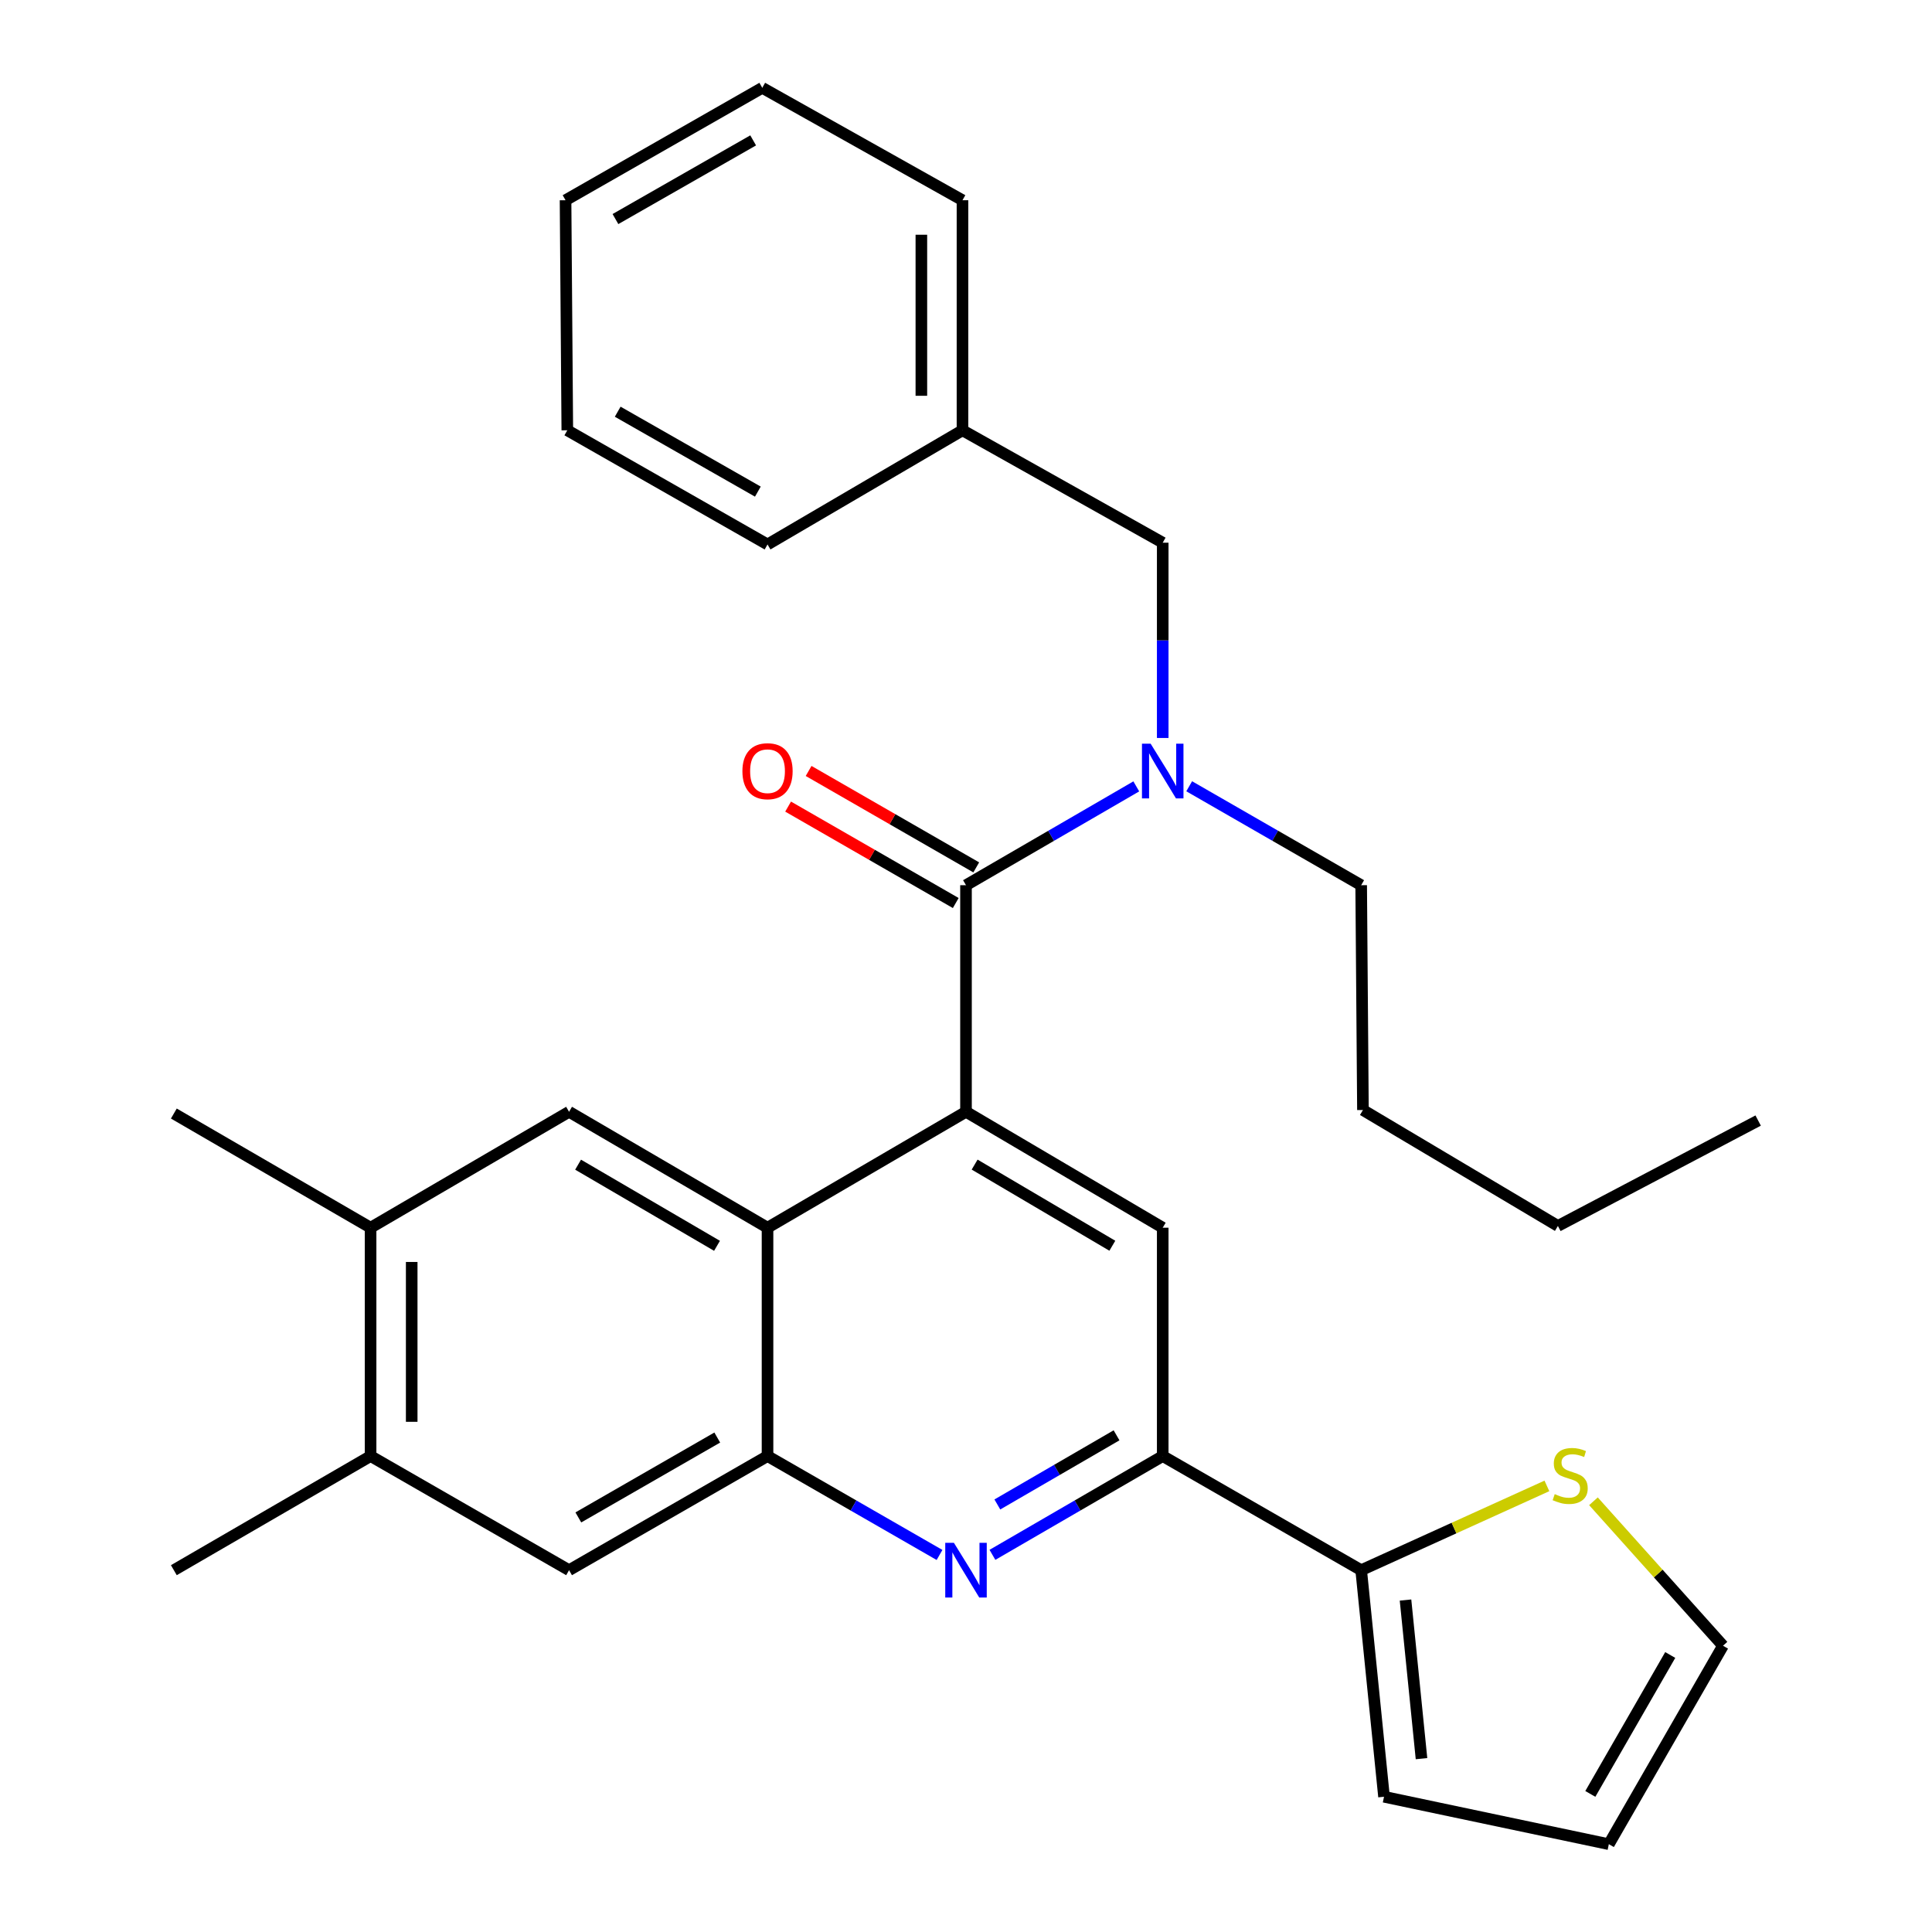 <?xml version='1.0' encoding='iso-8859-1'?>
<svg version='1.1' baseProfile='full'
              xmlns='http://www.w3.org/2000/svg'
                      xmlns:rdkit='http://www.rdkit.org/xml'
                      xmlns:xlink='http://www.w3.org/1999/xlink'
                  xml:space='preserve'
width='1000px' height='1000px' viewBox='0 0 1000 1000'>
<!-- END OF HEADER -->
<rect style='opacity:1.0;fill:#FFFFFF;stroke:none' width='1000' height='1000' x='0' y='0'> </rect>
<path class='bond-0' d='M 500,458.181 L 544.069,432.605' style='fill:none;fill-rule:evenodd;stroke:#000000;stroke-width:6px;stroke-linecap:butt;stroke-linejoin:miter;stroke-opacity:1' />
<path class='bond-0' d='M 544.069,432.605 L 588.139,407.029' style='fill:none;fill-rule:evenodd;stroke:#0000FF;stroke-width:6px;stroke-linecap:butt;stroke-linejoin:miter;stroke-opacity:1' />
<path class='bond-1' d='M 505.306,448.957 L 461.921,424.002' style='fill:none;fill-rule:evenodd;stroke:#000000;stroke-width:6px;stroke-linecap:butt;stroke-linejoin:miter;stroke-opacity:1' />
<path class='bond-1' d='M 461.921,424.002 L 418.536,399.047' style='fill:none;fill-rule:evenodd;stroke:#FF0000;stroke-width:6px;stroke-linecap:butt;stroke-linejoin:miter;stroke-opacity:1' />
<path class='bond-1' d='M 494.694,467.405 L 451.31,442.45' style='fill:none;fill-rule:evenodd;stroke:#000000;stroke-width:6px;stroke-linecap:butt;stroke-linejoin:miter;stroke-opacity:1' />
<path class='bond-1' d='M 451.31,442.45 L 407.925,417.494' style='fill:none;fill-rule:evenodd;stroke:#FF0000;stroke-width:6px;stroke-linecap:butt;stroke-linejoin:miter;stroke-opacity:1' />
<path class='bond-2' d='M 500,458.181 L 500,575.456' style='fill:none;fill-rule:evenodd;stroke:#000000;stroke-width:6px;stroke-linecap:butt;stroke-linejoin:miter;stroke-opacity:1' />
<path class='bond-3' d='M 601.822,381.974 L 601.822,331.438' style='fill:none;fill-rule:evenodd;stroke:#0000FF;stroke-width:6px;stroke-linecap:butt;stroke-linejoin:miter;stroke-opacity:1' />
<path class='bond-3' d='M 601.822,331.438 L 601.822,280.903' style='fill:none;fill-rule:evenodd;stroke:#000000;stroke-width:6px;stroke-linecap:butt;stroke-linejoin:miter;stroke-opacity:1' />
<path class='bond-4' d='M 615.525,406.971 L 660.034,432.576' style='fill:none;fill-rule:evenodd;stroke:#0000FF;stroke-width:6px;stroke-linecap:butt;stroke-linejoin:miter;stroke-opacity:1' />
<path class='bond-4' d='M 660.034,432.576 L 704.542,458.181' style='fill:none;fill-rule:evenodd;stroke:#000000;stroke-width:6px;stroke-linecap:butt;stroke-linejoin:miter;stroke-opacity:1' />
<path class='bond-5' d='M 191.815,635.459 L 191.815,753.656' style='fill:none;fill-rule:evenodd;stroke:#000000;stroke-width:6px;stroke-linecap:butt;stroke-linejoin:miter;stroke-opacity:1' />
<path class='bond-5' d='M 213.097,653.189 L 213.097,735.927' style='fill:none;fill-rule:evenodd;stroke:#000000;stroke-width:6px;stroke-linecap:butt;stroke-linejoin:miter;stroke-opacity:1' />
<path class='bond-6' d='M 191.815,635.459 L 294.547,575.456' style='fill:none;fill-rule:evenodd;stroke:#000000;stroke-width:6px;stroke-linecap:butt;stroke-linejoin:miter;stroke-opacity:1' />
<path class='bond-7' d='M 191.815,635.459 L 89.981,576.366' style='fill:none;fill-rule:evenodd;stroke:#000000;stroke-width:6px;stroke-linecap:butt;stroke-linejoin:miter;stroke-opacity:1' />
<path class='bond-8' d='M 191.815,753.656 L 294.547,812.725' style='fill:none;fill-rule:evenodd;stroke:#000000;stroke-width:6px;stroke-linecap:butt;stroke-linejoin:miter;stroke-opacity:1' />
<path class='bond-9' d='M 191.815,753.656 L 89.981,812.725' style='fill:none;fill-rule:evenodd;stroke:#000000;stroke-width:6px;stroke-linecap:butt;stroke-linejoin:miter;stroke-opacity:1' />
<path class='bond-10' d='M 498.179,222.721 L 601.822,280.903' style='fill:none;fill-rule:evenodd;stroke:#000000;stroke-width:6px;stroke-linecap:butt;stroke-linejoin:miter;stroke-opacity:1' />
<path class='bond-11' d='M 498.179,222.721 L 498.179,103.637' style='fill:none;fill-rule:evenodd;stroke:#000000;stroke-width:6px;stroke-linecap:butt;stroke-linejoin:miter;stroke-opacity:1' />
<path class='bond-11' d='M 476.897,204.858 L 476.897,121.499' style='fill:none;fill-rule:evenodd;stroke:#000000;stroke-width:6px;stroke-linecap:butt;stroke-linejoin:miter;stroke-opacity:1' />
<path class='bond-12' d='M 498.179,222.721 L 397.268,281.813' style='fill:none;fill-rule:evenodd;stroke:#000000;stroke-width:6px;stroke-linecap:butt;stroke-linejoin:miter;stroke-opacity:1' />
<path class='bond-13' d='M 498.179,103.637 L 394.548,45.455' style='fill:none;fill-rule:evenodd;stroke:#000000;stroke-width:6px;stroke-linecap:butt;stroke-linejoin:miter;stroke-opacity:1' />
<path class='bond-14' d='M 397.268,281.813 L 293.637,222.721' style='fill:none;fill-rule:evenodd;stroke:#000000;stroke-width:6px;stroke-linecap:butt;stroke-linejoin:miter;stroke-opacity:1' />
<path class='bond-14' d='M 392.265,254.462 L 319.723,213.097' style='fill:none;fill-rule:evenodd;stroke:#000000;stroke-width:6px;stroke-linecap:butt;stroke-linejoin:miter;stroke-opacity:1' />
<path class='bond-15' d='M 394.548,45.455 L 292.726,103.637' style='fill:none;fill-rule:evenodd;stroke:#000000;stroke-width:6px;stroke-linecap:butt;stroke-linejoin:miter;stroke-opacity:1' />
<path class='bond-15' d='M 389.834,72.66 L 318.558,113.387' style='fill:none;fill-rule:evenodd;stroke:#000000;stroke-width:6px;stroke-linecap:butt;stroke-linejoin:miter;stroke-opacity:1' />
<path class='bond-16' d='M 293.637,222.721 L 292.726,103.637' style='fill:none;fill-rule:evenodd;stroke:#000000;stroke-width:6px;stroke-linecap:butt;stroke-linejoin:miter;stroke-opacity:1' />
<path class='bond-17' d='M 704.542,458.181 L 705.453,574.546' style='fill:none;fill-rule:evenodd;stroke:#000000;stroke-width:6px;stroke-linecap:butt;stroke-linejoin:miter;stroke-opacity:1' />
<path class='bond-18' d='M 705.453,574.546 L 806.364,634.549' style='fill:none;fill-rule:evenodd;stroke:#000000;stroke-width:6px;stroke-linecap:butt;stroke-linejoin:miter;stroke-opacity:1' />
<path class='bond-19' d='M 806.364,634.549 L 910.019,579.996' style='fill:none;fill-rule:evenodd;stroke:#000000;stroke-width:6px;stroke-linecap:butt;stroke-linejoin:miter;stroke-opacity:1' />
<path class='bond-20' d='M 294.547,812.725 L 397.268,753.656' style='fill:none;fill-rule:evenodd;stroke:#000000;stroke-width:6px;stroke-linecap:butt;stroke-linejoin:miter;stroke-opacity:1' />
<path class='bond-20' d='M 299.346,785.416 L 371.251,744.068' style='fill:none;fill-rule:evenodd;stroke:#000000;stroke-width:6px;stroke-linecap:butt;stroke-linejoin:miter;stroke-opacity:1' />
<path class='bond-21' d='M 397.268,753.656 L 397.268,635.459' style='fill:none;fill-rule:evenodd;stroke:#000000;stroke-width:6px;stroke-linecap:butt;stroke-linejoin:miter;stroke-opacity:1' />
<path class='bond-22' d='M 397.268,753.656 L 441.783,779.252' style='fill:none;fill-rule:evenodd;stroke:#000000;stroke-width:6px;stroke-linecap:butt;stroke-linejoin:miter;stroke-opacity:1' />
<path class='bond-22' d='M 441.783,779.252 L 486.297,804.847' style='fill:none;fill-rule:evenodd;stroke:#0000FF;stroke-width:6px;stroke-linecap:butt;stroke-linejoin:miter;stroke-opacity:1' />
<path class='bond-23' d='M 397.268,635.459 L 294.547,575.456' style='fill:none;fill-rule:evenodd;stroke:#000000;stroke-width:6px;stroke-linecap:butt;stroke-linejoin:miter;stroke-opacity:1' />
<path class='bond-23' d='M 371.125,644.835 L 299.221,602.833' style='fill:none;fill-rule:evenodd;stroke:#000000;stroke-width:6px;stroke-linecap:butt;stroke-linejoin:miter;stroke-opacity:1' />
<path class='bond-24' d='M 397.268,635.459 L 500,575.456' style='fill:none;fill-rule:evenodd;stroke:#000000;stroke-width:6px;stroke-linecap:butt;stroke-linejoin:miter;stroke-opacity:1' />
<path class='bond-25' d='M 513.683,804.788 L 557.752,779.222' style='fill:none;fill-rule:evenodd;stroke:#0000FF;stroke-width:6px;stroke-linecap:butt;stroke-linejoin:miter;stroke-opacity:1' />
<path class='bond-25' d='M 557.752,779.222 L 601.822,753.656' style='fill:none;fill-rule:evenodd;stroke:#000000;stroke-width:6px;stroke-linecap:butt;stroke-linejoin:miter;stroke-opacity:1' />
<path class='bond-25' d='M 516.225,778.709 L 547.073,760.813' style='fill:none;fill-rule:evenodd;stroke:#0000FF;stroke-width:6px;stroke-linecap:butt;stroke-linejoin:miter;stroke-opacity:1' />
<path class='bond-25' d='M 547.073,760.813 L 577.922,742.918' style='fill:none;fill-rule:evenodd;stroke:#000000;stroke-width:6px;stroke-linecap:butt;stroke-linejoin:miter;stroke-opacity:1' />
<path class='bond-26' d='M 601.822,753.656 L 601.822,635.459' style='fill:none;fill-rule:evenodd;stroke:#000000;stroke-width:6px;stroke-linecap:butt;stroke-linejoin:miter;stroke-opacity:1' />
<path class='bond-27' d='M 601.822,753.656 L 704.542,812.725' style='fill:none;fill-rule:evenodd;stroke:#000000;stroke-width:6px;stroke-linecap:butt;stroke-linejoin:miter;stroke-opacity:1' />
<path class='bond-28' d='M 601.822,635.459 L 500,575.456' style='fill:none;fill-rule:evenodd;stroke:#000000;stroke-width:6px;stroke-linecap:butt;stroke-linejoin:miter;stroke-opacity:1' />
<path class='bond-28' d='M 575.744,644.794 L 504.469,602.792' style='fill:none;fill-rule:evenodd;stroke:#000000;stroke-width:6px;stroke-linecap:butt;stroke-linejoin:miter;stroke-opacity:1' />
<path class='bond-29' d='M 704.542,812.725 L 716.366,930' style='fill:none;fill-rule:evenodd;stroke:#000000;stroke-width:6px;stroke-linecap:butt;stroke-linejoin:miter;stroke-opacity:1' />
<path class='bond-29' d='M 727.491,828.182 L 735.767,910.274' style='fill:none;fill-rule:evenodd;stroke:#000000;stroke-width:6px;stroke-linecap:butt;stroke-linejoin:miter;stroke-opacity:1' />
<path class='bond-30' d='M 704.542,812.725 L 752.609,790.914' style='fill:none;fill-rule:evenodd;stroke:#000000;stroke-width:6px;stroke-linecap:butt;stroke-linejoin:miter;stroke-opacity:1' />
<path class='bond-30' d='M 752.609,790.914 L 800.675,769.103' style='fill:none;fill-rule:evenodd;stroke:#CCCC00;stroke-width:6px;stroke-linecap:butt;stroke-linejoin:miter;stroke-opacity:1' />
<path class='bond-31' d='M 716.366,930 L 832.73,954.545' style='fill:none;fill-rule:evenodd;stroke:#000000;stroke-width:6px;stroke-linecap:butt;stroke-linejoin:miter;stroke-opacity:1' />
<path class='bond-32' d='M 832.73,954.545 L 891.823,851.825' style='fill:none;fill-rule:evenodd;stroke:#000000;stroke-width:6px;stroke-linecap:butt;stroke-linejoin:miter;stroke-opacity:1' />
<path class='bond-32' d='M 823.147,928.525 L 864.512,856.621' style='fill:none;fill-rule:evenodd;stroke:#000000;stroke-width:6px;stroke-linecap:butt;stroke-linejoin:miter;stroke-opacity:1' />
<path class='bond-33' d='M 891.823,851.825 L 858.295,814.443' style='fill:none;fill-rule:evenodd;stroke:#000000;stroke-width:6px;stroke-linecap:butt;stroke-linejoin:miter;stroke-opacity:1' />
<path class='bond-33' d='M 858.295,814.443 L 824.767,777.061' style='fill:none;fill-rule:evenodd;stroke:#CCCC00;stroke-width:6px;stroke-linecap:butt;stroke-linejoin:miter;stroke-opacity:1' />
<path  class='atom-1' d='M 595.562 384.928
L 604.842 399.928
Q 605.762 401.408, 607.242 404.088
Q 608.722 406.768, 608.802 406.928
L 608.802 384.928
L 612.562 384.928
L 612.562 413.248
L 608.682 413.248
L 598.722 396.848
Q 597.562 394.928, 596.322 392.728
Q 595.122 390.528, 594.762 389.848
L 594.762 413.248
L 591.082 413.248
L 591.082 384.928
L 595.562 384.928
' fill='#0000FF'/>
<path  class='atom-2' d='M 384.268 399.168
Q 384.268 392.368, 387.628 388.568
Q 390.988 384.768, 397.268 384.768
Q 403.548 384.768, 406.908 388.568
Q 410.268 392.368, 410.268 399.168
Q 410.268 406.048, 406.868 409.968
Q 403.468 413.848, 397.268 413.848
Q 391.028 413.848, 387.628 409.968
Q 384.268 406.088, 384.268 399.168
M 397.268 410.648
Q 401.588 410.648, 403.908 407.768
Q 406.268 404.848, 406.268 399.168
Q 406.268 393.608, 403.908 390.808
Q 401.588 387.968, 397.268 387.968
Q 392.948 387.968, 390.588 390.768
Q 388.268 393.568, 388.268 399.168
Q 388.268 404.888, 390.588 407.768
Q 392.948 410.648, 397.268 410.648
' fill='#FF0000'/>
<path  class='atom-20' d='M 493.74 798.565
L 503.02 813.565
Q 503.94 815.045, 505.42 817.725
Q 506.9 820.405, 506.98 820.565
L 506.98 798.565
L 510.74 798.565
L 510.74 826.885
L 506.86 826.885
L 496.9 810.485
Q 495.74 808.565, 494.5 806.365
Q 493.3 804.165, 492.94 803.485
L 492.94 826.885
L 489.26 826.885
L 489.26 798.565
L 493.74 798.565
' fill='#0000FF'/>
<path  class='atom-30' d='M 804.725 773.355
Q 805.045 773.475, 806.365 774.035
Q 807.685 774.595, 809.125 774.955
Q 810.605 775.275, 812.045 775.275
Q 814.725 775.275, 816.285 773.995
Q 817.845 772.675, 817.845 770.395
Q 817.845 768.835, 817.045 767.875
Q 816.285 766.915, 815.085 766.395
Q 813.885 765.875, 811.885 765.275
Q 809.365 764.515, 807.845 763.795
Q 806.365 763.075, 805.285 761.555
Q 804.245 760.035, 804.245 757.475
Q 804.245 753.915, 806.645 751.715
Q 809.085 749.515, 813.885 749.515
Q 817.165 749.515, 820.885 751.075
L 819.965 754.155
Q 816.565 752.755, 814.005 752.755
Q 811.245 752.755, 809.725 753.915
Q 808.205 755.035, 808.245 756.995
Q 808.245 758.515, 809.005 759.435
Q 809.805 760.355, 810.925 760.875
Q 812.085 761.395, 814.005 761.995
Q 816.565 762.795, 818.085 763.595
Q 819.605 764.395, 820.685 766.035
Q 821.805 767.635, 821.805 770.395
Q 821.805 774.315, 819.165 776.435
Q 816.565 778.515, 812.205 778.515
Q 809.685 778.515, 807.765 777.955
Q 805.885 777.435, 803.645 776.515
L 804.725 773.355
' fill='#CCCC00'/>
</svg>
